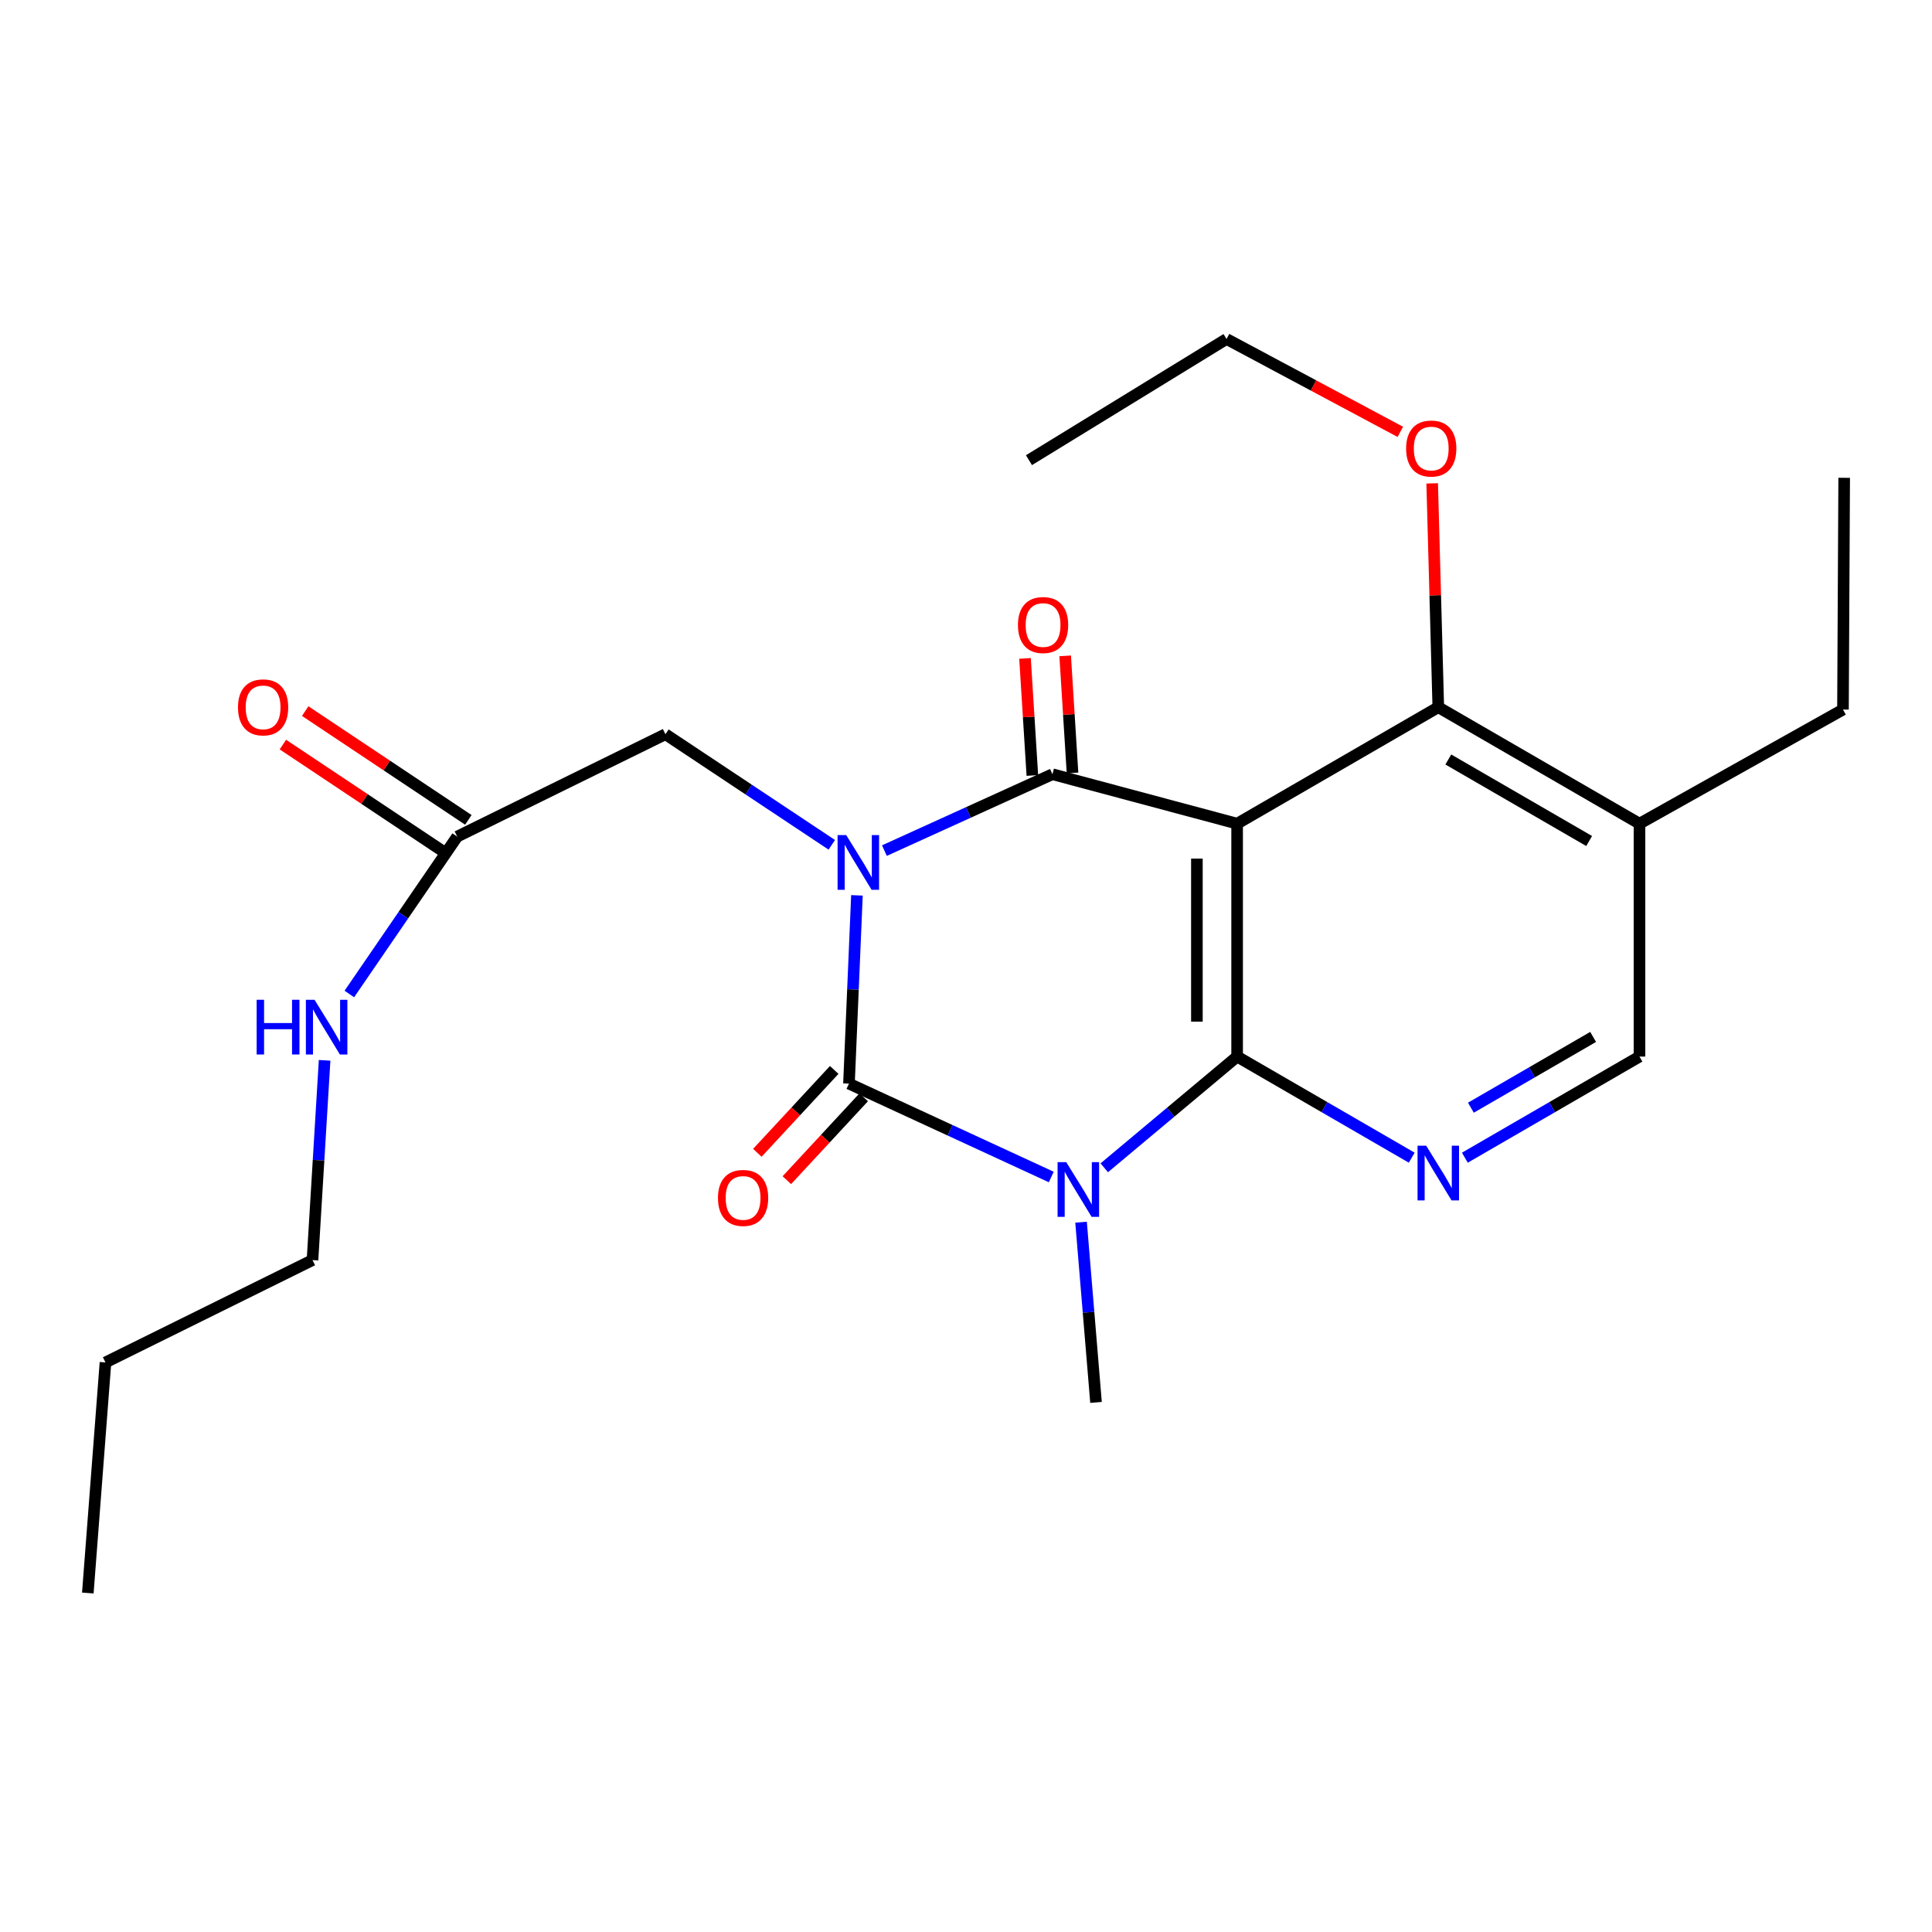 <?xml version='1.0' encoding='iso-8859-1'?>
<svg version='1.1' baseProfile='full'
              xmlns='http://www.w3.org/2000/svg'
                      xmlns:rdkit='http://www.rdkit.org/xml'
                      xmlns:xlink='http://www.w3.org/1999/xlink'
                  xml:space='preserve'
width='1000px' height='1000px' viewBox='0 0 1000 1000'>
<!-- END OF HEADER -->
<rect style='opacity:1.0;fill:#FFFFFF;stroke:none' width='1000' height='1000' x='0' y='0'> </rect>
<path class='bond-0' d='M 443.55,463.435 L 441.487,512.156' style='fill:none;fill-rule:evenodd;stroke:#0000FF;stroke-width:6px;stroke-linecap:butt;stroke-linejoin:miter;stroke-opacity:1' />
<path class='bond-0' d='M 441.487,512.156 L 439.423,560.878' style='fill:none;fill-rule:evenodd;stroke:#000000;stroke-width:6px;stroke-linecap:butt;stroke-linejoin:miter;stroke-opacity:1' />
<path class='bond-2' d='M 457.77,440.274 L 501.254,420.505' style='fill:none;fill-rule:evenodd;stroke:#0000FF;stroke-width:6px;stroke-linecap:butt;stroke-linejoin:miter;stroke-opacity:1' />
<path class='bond-2' d='M 501.254,420.505 L 544.738,400.736' style='fill:none;fill-rule:evenodd;stroke:#000000;stroke-width:6px;stroke-linecap:butt;stroke-linejoin:miter;stroke-opacity:1' />
<path class='bond-7' d='M 430.533,437.279 L 387.481,408.659' style='fill:none;fill-rule:evenodd;stroke:#0000FF;stroke-width:6px;stroke-linecap:butt;stroke-linejoin:miter;stroke-opacity:1' />
<path class='bond-7' d='M 387.481,408.659 L 344.428,380.038' style='fill:none;fill-rule:evenodd;stroke:#000000;stroke-width:6px;stroke-linecap:butt;stroke-linejoin:miter;stroke-opacity:1' />
<path class='bond-1' d='M 439.423,560.878 L 491.781,585.046' style='fill:none;fill-rule:evenodd;stroke:#000000;stroke-width:6px;stroke-linecap:butt;stroke-linejoin:miter;stroke-opacity:1' />
<path class='bond-1' d='M 491.781,585.046 L 544.138,609.215' style='fill:none;fill-rule:evenodd;stroke:#0000FF;stroke-width:6px;stroke-linecap:butt;stroke-linejoin:miter;stroke-opacity:1' />
<path class='bond-9' d='M 431.789,553.797 L 411.895,575.245' style='fill:none;fill-rule:evenodd;stroke:#000000;stroke-width:6px;stroke-linecap:butt;stroke-linejoin:miter;stroke-opacity:1' />
<path class='bond-9' d='M 411.895,575.245 L 392,596.693' style='fill:none;fill-rule:evenodd;stroke:#FF0000;stroke-width:6px;stroke-linecap:butt;stroke-linejoin:miter;stroke-opacity:1' />
<path class='bond-9' d='M 447.057,567.958 L 427.163,589.407' style='fill:none;fill-rule:evenodd;stroke:#000000;stroke-width:6px;stroke-linecap:butt;stroke-linejoin:miter;stroke-opacity:1' />
<path class='bond-9' d='M 427.163,589.407 L 407.268,610.855' style='fill:none;fill-rule:evenodd;stroke:#FF0000;stroke-width:6px;stroke-linecap:butt;stroke-linejoin:miter;stroke-opacity:1' />
<path class='bond-14' d='M 559.553,632.606 L 563.426,679.248' style='fill:none;fill-rule:evenodd;stroke:#0000FF;stroke-width:6px;stroke-linecap:butt;stroke-linejoin:miter;stroke-opacity:1' />
<path class='bond-14' d='M 563.426,679.248 L 567.299,725.89' style='fill:none;fill-rule:evenodd;stroke:#000000;stroke-width:6px;stroke-linecap:butt;stroke-linejoin:miter;stroke-opacity:1' />
<path class='bond-24' d='M 571.567,604.447 L 605.951,575.663' style='fill:none;fill-rule:evenodd;stroke:#0000FF;stroke-width:6px;stroke-linecap:butt;stroke-linejoin:miter;stroke-opacity:1' />
<path class='bond-24' d='M 605.951,575.663 L 640.335,546.879' style='fill:none;fill-rule:evenodd;stroke:#000000;stroke-width:6px;stroke-linecap:butt;stroke-linejoin:miter;stroke-opacity:1' />
<path class='bond-4' d='M 544.738,400.736 L 640.335,426.327' style='fill:none;fill-rule:evenodd;stroke:#000000;stroke-width:6px;stroke-linecap:butt;stroke-linejoin:miter;stroke-opacity:1' />
<path class='bond-10' d='M 555.13,400.084 L 553.23,369.779' style='fill:none;fill-rule:evenodd;stroke:#000000;stroke-width:6px;stroke-linecap:butt;stroke-linejoin:miter;stroke-opacity:1' />
<path class='bond-10' d='M 553.23,369.779 L 551.33,339.474' style='fill:none;fill-rule:evenodd;stroke:#FF0000;stroke-width:6px;stroke-linecap:butt;stroke-linejoin:miter;stroke-opacity:1' />
<path class='bond-10' d='M 534.346,401.387 L 532.446,371.082' style='fill:none;fill-rule:evenodd;stroke:#000000;stroke-width:6px;stroke-linecap:butt;stroke-linejoin:miter;stroke-opacity:1' />
<path class='bond-10' d='M 532.446,371.082 L 530.546,340.778' style='fill:none;fill-rule:evenodd;stroke:#FF0000;stroke-width:6px;stroke-linecap:butt;stroke-linejoin:miter;stroke-opacity:1' />
<path class='bond-3' d='M 640.335,546.879 L 640.335,426.327' style='fill:none;fill-rule:evenodd;stroke:#000000;stroke-width:6px;stroke-linecap:butt;stroke-linejoin:miter;stroke-opacity:1' />
<path class='bond-3' d='M 619.511,528.796 L 619.511,444.41' style='fill:none;fill-rule:evenodd;stroke:#000000;stroke-width:6px;stroke-linecap:butt;stroke-linejoin:miter;stroke-opacity:1' />
<path class='bond-5' d='M 640.335,546.879 L 685.523,573.047' style='fill:none;fill-rule:evenodd;stroke:#000000;stroke-width:6px;stroke-linecap:butt;stroke-linejoin:miter;stroke-opacity:1' />
<path class='bond-5' d='M 685.523,573.047 L 730.711,599.216' style='fill:none;fill-rule:evenodd;stroke:#0000FF;stroke-width:6px;stroke-linecap:butt;stroke-linejoin:miter;stroke-opacity:1' />
<path class='bond-6' d='M 640.335,426.327 L 744.459,366.051' style='fill:none;fill-rule:evenodd;stroke:#000000;stroke-width:6px;stroke-linecap:butt;stroke-linejoin:miter;stroke-opacity:1' />
<path class='bond-25' d='M 758.207,599.217 L 803.401,573.048' style='fill:none;fill-rule:evenodd;stroke:#0000FF;stroke-width:6px;stroke-linecap:butt;stroke-linejoin:miter;stroke-opacity:1' />
<path class='bond-25' d='M 803.401,573.048 L 848.594,546.879' style='fill:none;fill-rule:evenodd;stroke:#000000;stroke-width:6px;stroke-linecap:butt;stroke-linejoin:miter;stroke-opacity:1' />
<path class='bond-25' d='M 761.33,573.345 L 792.965,555.026' style='fill:none;fill-rule:evenodd;stroke:#0000FF;stroke-width:6px;stroke-linecap:butt;stroke-linejoin:miter;stroke-opacity:1' />
<path class='bond-25' d='M 792.965,555.026 L 824.601,536.708' style='fill:none;fill-rule:evenodd;stroke:#000000;stroke-width:6px;stroke-linecap:butt;stroke-linejoin:miter;stroke-opacity:1' />
<path class='bond-8' d='M 744.459,366.051 L 848.594,426.327' style='fill:none;fill-rule:evenodd;stroke:#000000;stroke-width:6px;stroke-linecap:butt;stroke-linejoin:miter;stroke-opacity:1' />
<path class='bond-8' d='M 749.647,393.115 L 822.541,435.309' style='fill:none;fill-rule:evenodd;stroke:#000000;stroke-width:6px;stroke-linecap:butt;stroke-linejoin:miter;stroke-opacity:1' />
<path class='bond-16' d='M 744.459,366.051 L 742.878,308.12' style='fill:none;fill-rule:evenodd;stroke:#000000;stroke-width:6px;stroke-linecap:butt;stroke-linejoin:miter;stroke-opacity:1' />
<path class='bond-16' d='M 742.878,308.12 L 741.297,250.189' style='fill:none;fill-rule:evenodd;stroke:#FF0000;stroke-width:6px;stroke-linecap:butt;stroke-linejoin:miter;stroke-opacity:1' />
<path class='bond-11' d='M 344.428,380.038 L 236.648,433.025' style='fill:none;fill-rule:evenodd;stroke:#000000;stroke-width:6px;stroke-linecap:butt;stroke-linejoin:miter;stroke-opacity:1' />
<path class='bond-12' d='M 848.594,426.327 L 848.594,546.879' style='fill:none;fill-rule:evenodd;stroke:#000000;stroke-width:6px;stroke-linecap:butt;stroke-linejoin:miter;stroke-opacity:1' />
<path class='bond-17' d='M 848.594,426.327 L 953.921,367.277' style='fill:none;fill-rule:evenodd;stroke:#000000;stroke-width:6px;stroke-linecap:butt;stroke-linejoin:miter;stroke-opacity:1' />
<path class='bond-13' d='M 242.424,424.362 L 200.199,396.214' style='fill:none;fill-rule:evenodd;stroke:#000000;stroke-width:6px;stroke-linecap:butt;stroke-linejoin:miter;stroke-opacity:1' />
<path class='bond-13' d='M 200.199,396.214 L 157.975,368.066' style='fill:none;fill-rule:evenodd;stroke:#FF0000;stroke-width:6px;stroke-linecap:butt;stroke-linejoin:miter;stroke-opacity:1' />
<path class='bond-13' d='M 230.873,441.689 L 188.648,413.541' style='fill:none;fill-rule:evenodd;stroke:#000000;stroke-width:6px;stroke-linecap:butt;stroke-linejoin:miter;stroke-opacity:1' />
<path class='bond-13' d='M 188.648,413.541 L 146.424,385.393' style='fill:none;fill-rule:evenodd;stroke:#FF0000;stroke-width:6px;stroke-linecap:butt;stroke-linejoin:miter;stroke-opacity:1' />
<path class='bond-15' d='M 236.648,433.025 L 208.731,473.759' style='fill:none;fill-rule:evenodd;stroke:#000000;stroke-width:6px;stroke-linecap:butt;stroke-linejoin:miter;stroke-opacity:1' />
<path class='bond-15' d='M 208.731,473.759 L 180.814,514.493' style='fill:none;fill-rule:evenodd;stroke:#0000FF;stroke-width:6px;stroke-linecap:butt;stroke-linejoin:miter;stroke-opacity:1' />
<path class='bond-18' d='M 168.019,548.822 L 164.884,600.519' style='fill:none;fill-rule:evenodd;stroke:#0000FF;stroke-width:6px;stroke-linecap:butt;stroke-linejoin:miter;stroke-opacity:1' />
<path class='bond-18' d='M 164.884,600.519 L 161.749,652.217' style='fill:none;fill-rule:evenodd;stroke:#000000;stroke-width:6px;stroke-linecap:butt;stroke-linejoin:miter;stroke-opacity:1' />
<path class='bond-19' d='M 724.8,223.527 L 679.826,199.493' style='fill:none;fill-rule:evenodd;stroke:#FF0000;stroke-width:6px;stroke-linecap:butt;stroke-linejoin:miter;stroke-opacity:1' />
<path class='bond-19' d='M 679.826,199.493 L 634.852,175.459' style='fill:none;fill-rule:evenodd;stroke:#000000;stroke-width:6px;stroke-linecap:butt;stroke-linejoin:miter;stroke-opacity:1' />
<path class='bond-21' d='M 953.921,367.277 L 954.545,247.315' style='fill:none;fill-rule:evenodd;stroke:#000000;stroke-width:6px;stroke-linecap:butt;stroke-linejoin:miter;stroke-opacity:1' />
<path class='bond-20' d='M 161.749,652.217 L 54.594,705.193' style='fill:none;fill-rule:evenodd;stroke:#000000;stroke-width:6px;stroke-linecap:butt;stroke-linejoin:miter;stroke-opacity:1' />
<path class='bond-22' d='M 634.852,175.459 L 532.591,238.187' style='fill:none;fill-rule:evenodd;stroke:#000000;stroke-width:6px;stroke-linecap:butt;stroke-linejoin:miter;stroke-opacity:1' />
<path class='bond-23' d='M 54.594,705.193 L 45.455,824.541' style='fill:none;fill-rule:evenodd;stroke:#000000;stroke-width:6px;stroke-linecap:butt;stroke-linejoin:miter;stroke-opacity:1' />
<path  class='atom-0' d='M 438.011 432.251
L 447.291 447.251
Q 448.211 448.731, 449.691 451.411
Q 451.171 454.091, 451.251 454.251
L 451.251 432.251
L 455.011 432.251
L 455.011 460.571
L 451.131 460.571
L 441.171 444.171
Q 440.011 442.251, 438.771 440.051
Q 437.571 437.851, 437.211 437.171
L 437.211 460.571
L 433.531 460.571
L 433.531 432.251
L 438.011 432.251
' fill='#0000FF'/>
<path  class='atom-2' d='M 551.887 601.521
L 561.167 616.521
Q 562.087 618.001, 563.567 620.681
Q 565.047 623.361, 565.127 623.521
L 565.127 601.521
L 568.887 601.521
L 568.887 629.841
L 565.007 629.841
L 555.047 613.441
Q 553.887 611.521, 552.647 609.321
Q 551.447 607.121, 551.087 606.441
L 551.087 629.841
L 547.407 629.841
L 547.407 601.521
L 551.887 601.521
' fill='#0000FF'/>
<path  class='atom-6' d='M 738.199 593.018
L 747.479 608.018
Q 748.399 609.498, 749.879 612.178
Q 751.359 614.858, 751.439 615.018
L 751.439 593.018
L 755.199 593.018
L 755.199 621.338
L 751.319 621.338
L 741.359 604.938
Q 740.199 603.018, 738.959 600.818
Q 737.759 598.618, 737.399 597.938
L 737.399 621.338
L 733.719 621.338
L 733.719 593.018
L 738.199 593.018
' fill='#0000FF'/>
<path  class='atom-10' d='M 371.62 620.042
Q 371.62 613.242, 374.98 609.442
Q 378.34 605.642, 384.62 605.642
Q 390.9 605.642, 394.26 609.442
Q 397.62 613.242, 397.62 620.042
Q 397.62 626.922, 394.22 630.842
Q 390.82 634.722, 384.62 634.722
Q 378.38 634.722, 374.98 630.842
Q 371.62 626.962, 371.62 620.042
M 384.62 631.522
Q 388.94 631.522, 391.26 628.642
Q 393.62 625.722, 393.62 620.042
Q 393.62 614.482, 391.26 611.682
Q 388.94 608.842, 384.62 608.842
Q 380.3 608.842, 377.94 611.642
Q 375.62 614.442, 375.62 620.042
Q 375.62 625.762, 377.94 628.642
Q 380.3 631.522, 384.62 631.522
' fill='#FF0000'/>
<path  class='atom-11' d='M 526.891 323.51
Q 526.891 316.71, 530.251 312.91
Q 533.611 309.11, 539.891 309.11
Q 546.171 309.11, 549.531 312.91
Q 552.891 316.71, 552.891 323.51
Q 552.891 330.39, 549.491 334.31
Q 546.091 338.19, 539.891 338.19
Q 533.651 338.19, 530.251 334.31
Q 526.891 330.43, 526.891 323.51
M 539.891 334.99
Q 544.211 334.99, 546.531 332.11
Q 548.891 329.19, 548.891 323.51
Q 548.891 317.95, 546.531 315.15
Q 544.211 312.31, 539.891 312.31
Q 535.571 312.31, 533.211 315.11
Q 530.891 317.91, 530.891 323.51
Q 530.891 329.23, 533.211 332.11
Q 535.571 334.99, 539.891 334.99
' fill='#FF0000'/>
<path  class='atom-14' d='M 123.181 366.131
Q 123.181 359.331, 126.541 355.531
Q 129.901 351.731, 136.181 351.731
Q 142.461 351.731, 145.821 355.531
Q 149.181 359.331, 149.181 366.131
Q 149.181 373.011, 145.781 376.931
Q 142.381 380.811, 136.181 380.811
Q 129.941 380.811, 126.541 376.931
Q 123.181 373.051, 123.181 366.131
M 136.181 377.611
Q 140.501 377.611, 142.821 374.731
Q 145.181 371.811, 145.181 366.131
Q 145.181 360.571, 142.821 357.771
Q 140.501 354.931, 136.181 354.931
Q 131.861 354.931, 129.501 357.731
Q 127.181 360.531, 127.181 366.131
Q 127.181 371.851, 129.501 374.731
Q 131.861 377.611, 136.181 377.611
' fill='#FF0000'/>
<path  class='atom-16' d='M 132.841 517.482
L 136.681 517.482
L 136.681 529.522
L 151.161 529.522
L 151.161 517.482
L 155.001 517.482
L 155.001 545.802
L 151.161 545.802
L 151.161 532.722
L 136.681 532.722
L 136.681 545.802
L 132.841 545.802
L 132.841 517.482
' fill='#0000FF'/>
<path  class='atom-16' d='M 162.801 517.482
L 172.081 532.482
Q 173.001 533.962, 174.481 536.642
Q 175.961 539.322, 176.041 539.482
L 176.041 517.482
L 179.801 517.482
L 179.801 545.802
L 175.921 545.802
L 165.961 529.402
Q 164.801 527.482, 163.561 525.282
Q 162.361 523.082, 162.001 522.402
L 162.001 545.802
L 158.321 545.802
L 158.321 517.482
L 162.801 517.482
' fill='#0000FF'/>
<path  class='atom-17' d='M 727.803 232.159
Q 727.803 225.359, 731.163 221.559
Q 734.523 217.759, 740.803 217.759
Q 747.083 217.759, 750.443 221.559
Q 753.803 225.359, 753.803 232.159
Q 753.803 239.039, 750.403 242.959
Q 747.003 246.839, 740.803 246.839
Q 734.563 246.839, 731.163 242.959
Q 727.803 239.079, 727.803 232.159
M 740.803 243.639
Q 745.123 243.639, 747.443 240.759
Q 749.803 237.839, 749.803 232.159
Q 749.803 226.599, 747.443 223.799
Q 745.123 220.959, 740.803 220.959
Q 736.483 220.959, 734.123 223.759
Q 731.803 226.559, 731.803 232.159
Q 731.803 237.879, 734.123 240.759
Q 736.483 243.639, 740.803 243.639
' fill='#FF0000'/>
</svg>

